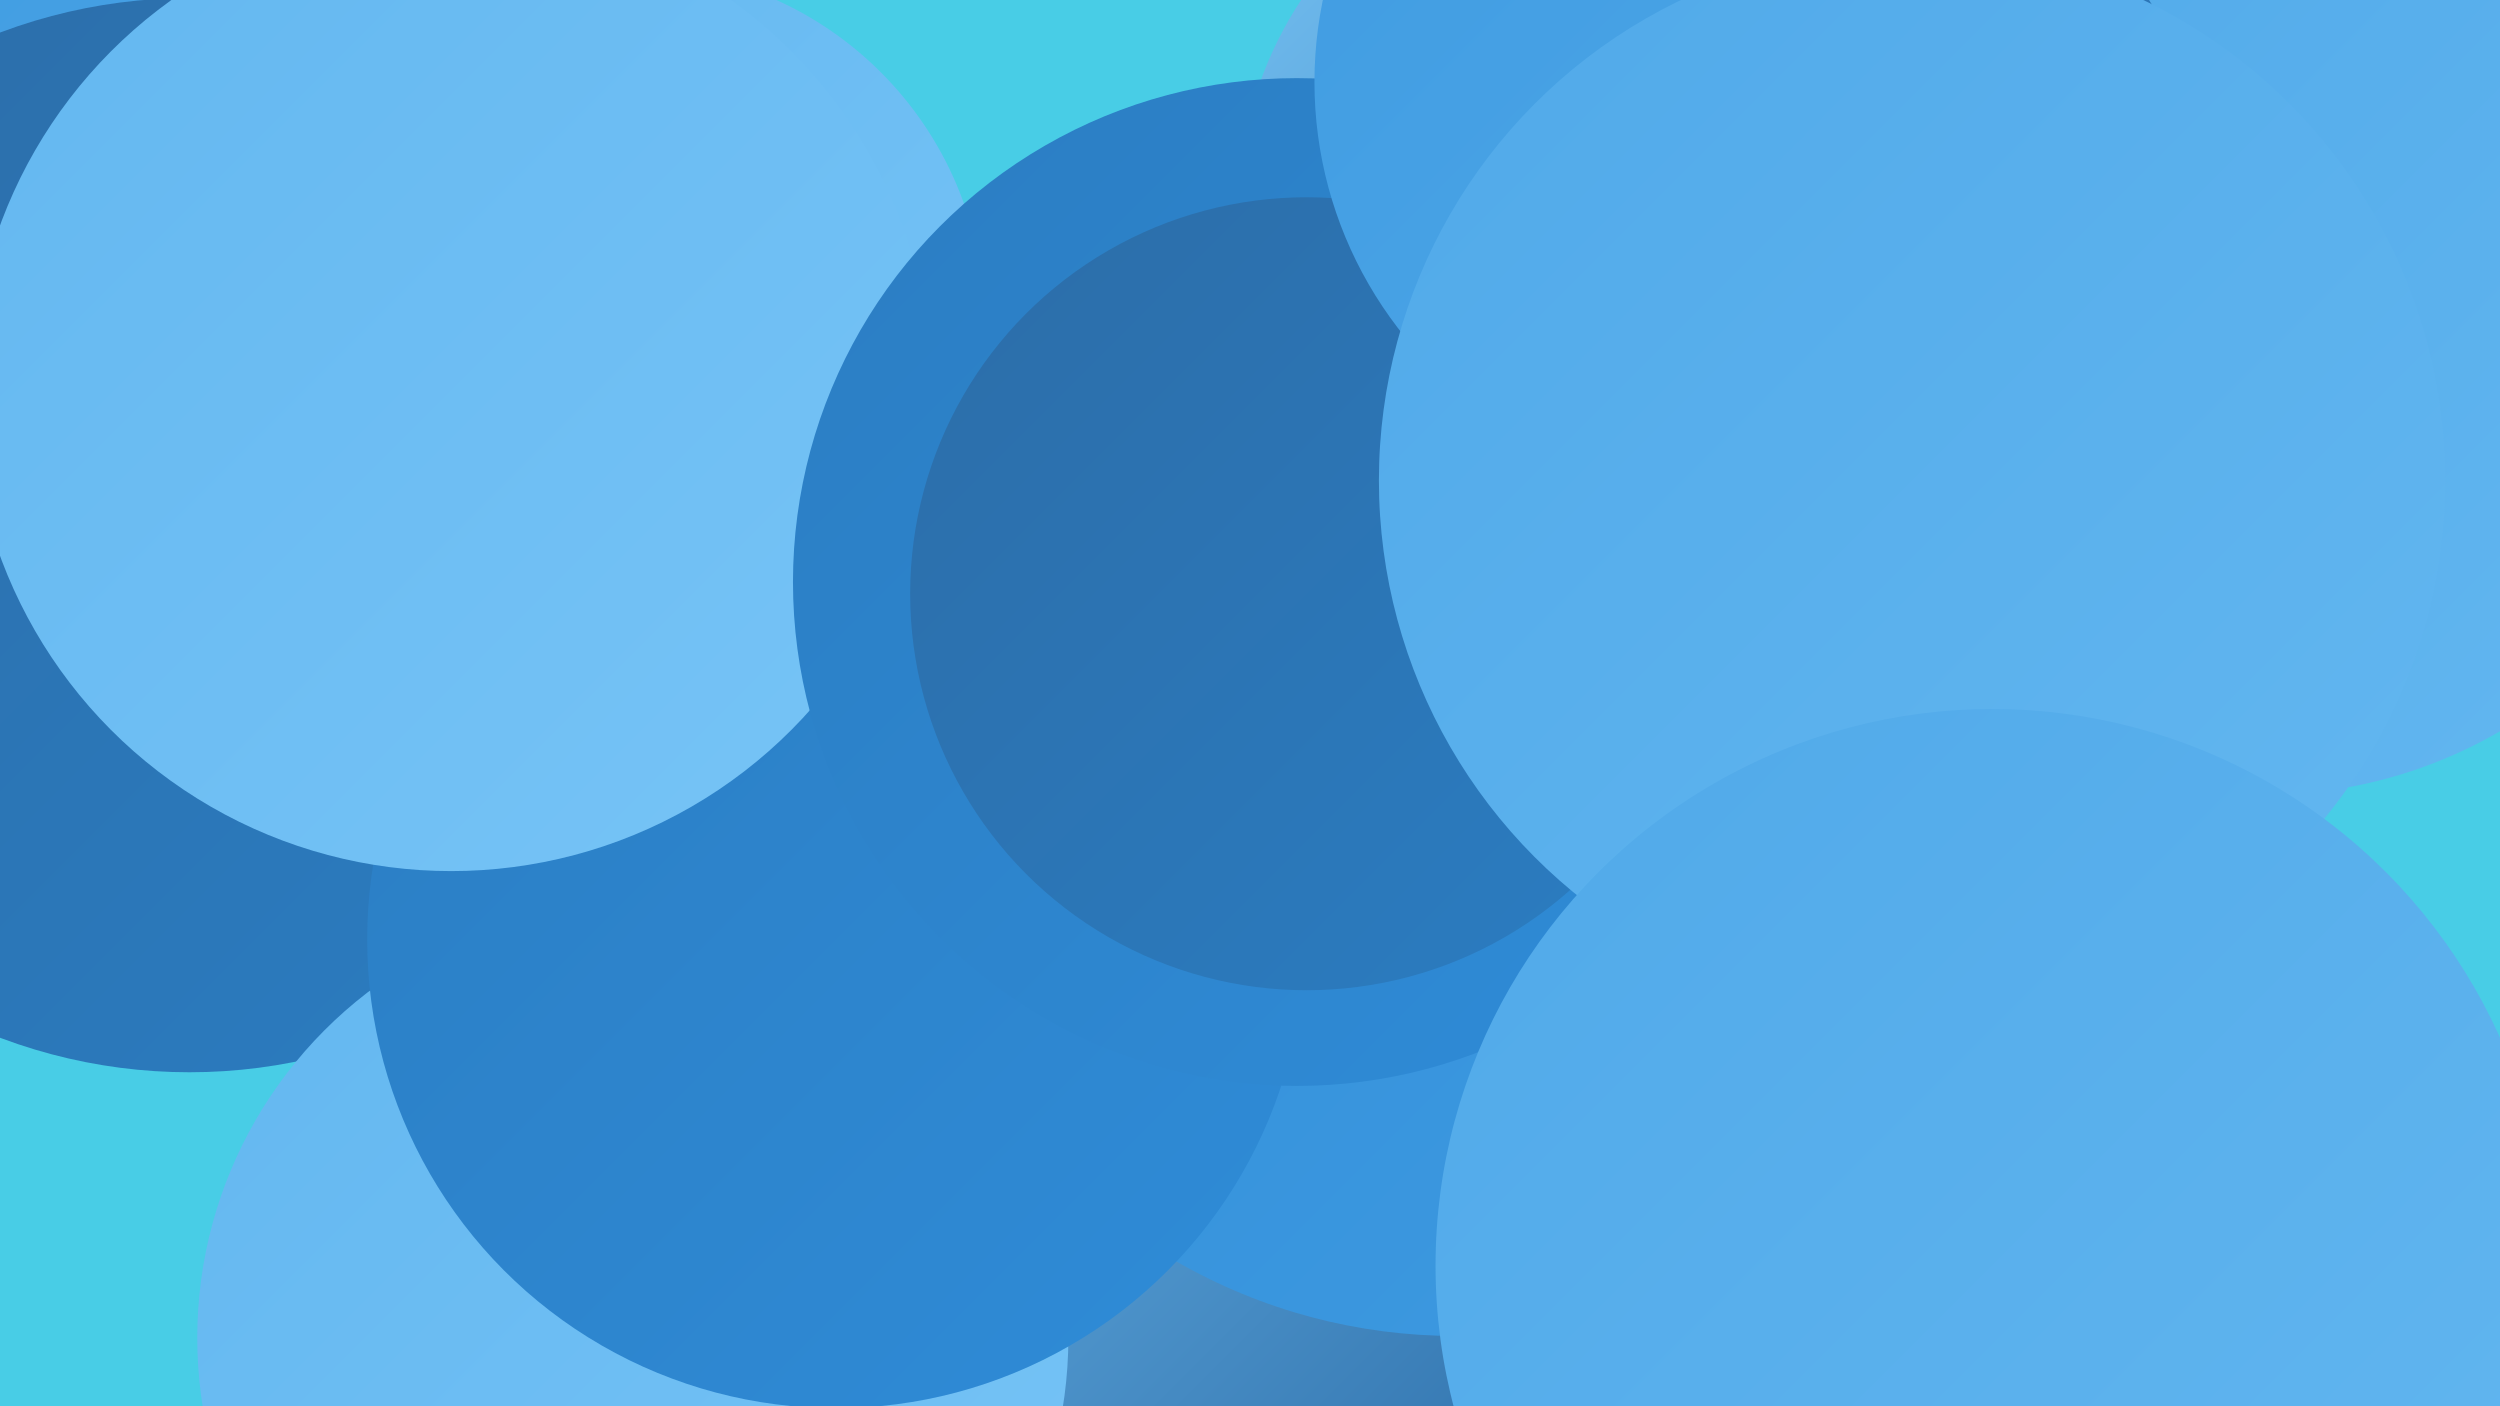 <?xml version="1.0" encoding="UTF-8"?><svg width="1280" height="720" xmlns="http://www.w3.org/2000/svg"><defs><linearGradient id="grad0" x1="0%" y1="0%" x2="100%" y2="100%"><stop offset="0%" style="stop-color:#2c6da8;stop-opacity:1" /><stop offset="100%" style="stop-color:#2b7dc2;stop-opacity:1" /></linearGradient><linearGradient id="grad1" x1="0%" y1="0%" x2="100%" y2="100%"><stop offset="0%" style="stop-color:#2b7dc2;stop-opacity:1" /><stop offset="100%" style="stop-color:#2f8cd8;stop-opacity:1" /></linearGradient><linearGradient id="grad2" x1="0%" y1="0%" x2="100%" y2="100%"><stop offset="0%" style="stop-color:#2f8cd8;stop-opacity:1" /><stop offset="100%" style="stop-color:#3f9be1;stop-opacity:1" /></linearGradient><linearGradient id="grad3" x1="0%" y1="0%" x2="100%" y2="100%"><stop offset="0%" style="stop-color:#3f9be1;stop-opacity:1" /><stop offset="100%" style="stop-color:#50a9e9;stop-opacity:1" /></linearGradient><linearGradient id="grad4" x1="0%" y1="0%" x2="100%" y2="100%"><stop offset="0%" style="stop-color:#50a9e9;stop-opacity:1" /><stop offset="100%" style="stop-color:#63b7f0;stop-opacity:1" /></linearGradient><linearGradient id="grad5" x1="0%" y1="0%" x2="100%" y2="100%"><stop offset="0%" style="stop-color:#63b7f0;stop-opacity:1" /><stop offset="100%" style="stop-color:#77c4f6;stop-opacity:1" /></linearGradient><linearGradient id="grad6" x1="0%" y1="0%" x2="100%" y2="100%"><stop offset="0%" style="stop-color:#77c4f6;stop-opacity:1" /><stop offset="100%" style="stop-color:#2c6da8;stop-opacity:1" /></linearGradient></defs><rect width="1280" height="720" fill="#48cde6" /><circle cx="1159" cy="166" r="241" fill="url(#grad4)" /><circle cx="695" cy="614" r="235" fill="url(#grad1)" /><circle cx="587" cy="578" r="226" fill="url(#grad6)" /><circle cx="62" cy="173" r="237" fill="url(#grad3)" /><circle cx="932" cy="330" r="201" fill="url(#grad1)" /><circle cx="918" cy="112" r="214" fill="url(#grad0)" /><circle cx="97" cy="274" r="275" fill="url(#grad0)" /><circle cx="324" cy="685" r="223" fill="url(#grad5)" /><circle cx="323" cy="165" r="181" fill="url(#grad5)" /><circle cx="745" cy="398" r="286" fill="url(#grad2)" /><circle cx="828" cy="107" r="194" fill="url(#grad6)" /><circle cx="428" cy="481" r="240" fill="url(#grad1)" /><circle cx="231" cy="200" r="246" fill="url(#grad5)" /><circle cx="664" cy="298" r="258" fill="url(#grad1)" /><circle cx="669" cy="304" r="203" fill="url(#grad0)" /><circle cx="880" cy="42" r="207" fill="url(#grad3)" /><circle cx="1016" cy="200" r="200" fill="url(#grad3)" /><circle cx="942" cy="695" r="195" fill="url(#grad0)" /><circle cx="979" cy="246" r="273" fill="url(#grad4)" /><circle cx="1020" cy="648" r="285" fill="url(#grad4)" /></svg>